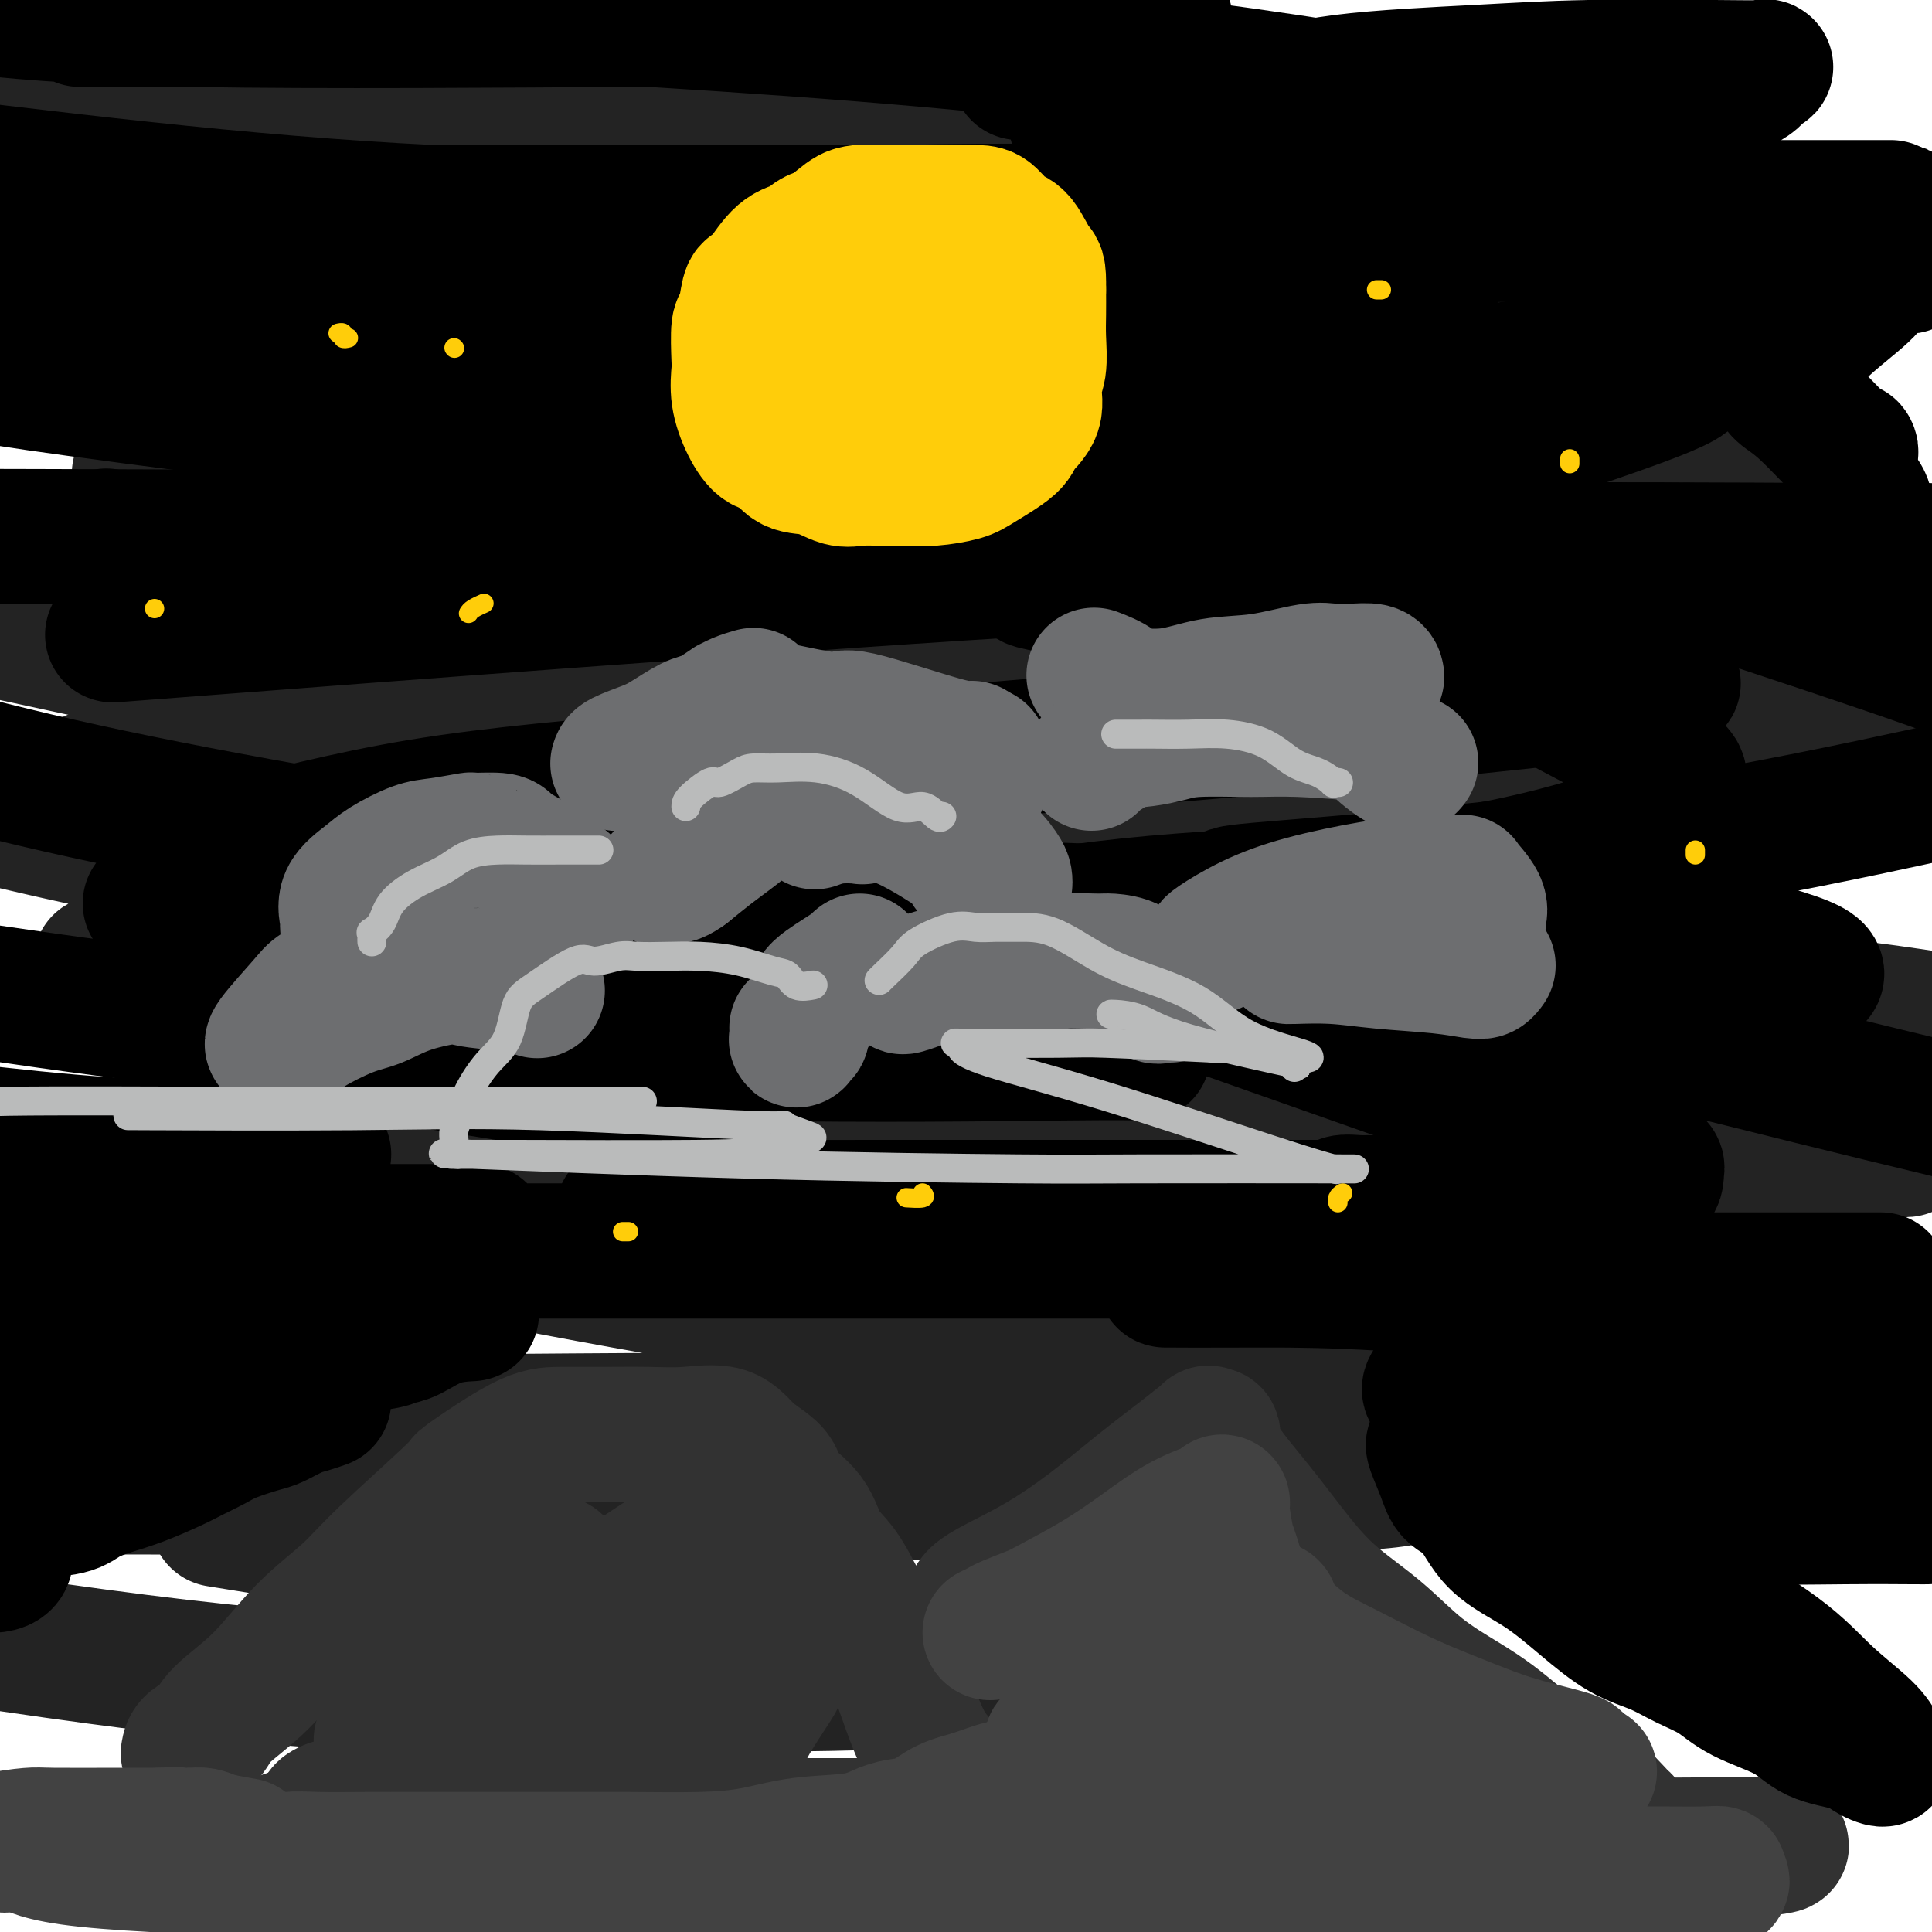 <svg viewBox='0 0 400 400' version='1.1' xmlns='http://www.w3.org/2000/svg' xmlns:xlink='http://www.w3.org/1999/xlink'><g fill='none' stroke='rgb(35,35,35)' stroke-width='28' stroke-linecap='round' stroke-linejoin='round'><path d='M269,231c0.891,-0.014 1.782,-0.028 -1,0c-2.782,0.028 -9.238,0.099 -19,0c-9.762,-0.099 -22.830,-0.369 -41,0c-18.170,0.369 -41.440,1.378 -63,0c-21.560,-1.378 -41.409,-5.142 -56,-7c-14.591,-1.858 -23.925,-1.810 -26,-2c-2.075,-0.190 3.108,-0.618 1,-1c-2.108,-0.382 -11.506,-0.719 7,-1c18.506,-0.281 64.915,-0.506 107,0c42.085,0.506 79.844,1.741 115,5c35.156,3.259 67.709,8.540 84,11c16.291,2.460 16.320,2.100 17,2c0.680,-0.100 2.011,0.061 -3,0c-5.011,-0.061 -16.365,-0.345 -37,0c-20.635,0.345 -50.552,1.320 -85,-1c-34.448,-2.320 -73.427,-7.934 -113,-14c-39.573,-6.066 -79.742,-12.584 -102,-17c-22.258,-4.416 -26.607,-6.729 -30,-7c-3.393,-0.271 -5.831,1.502 2,0c7.831,-1.502 25.930,-6.277 48,-9c22.070,-2.723 48.110,-3.393 77,-4c28.890,-0.607 60.629,-1.149 85,0c24.371,1.149 41.373,3.991 47,5c5.627,1.009 -0.121,0.185 -2,0c-1.879,-0.185 0.112,0.267 -8,1c-8.112,0.733 -26.328,1.745 -50,2c-23.672,0.255 -52.799,-0.247 -85,-3c-32.201,-2.753 -67.477,-7.759 -92,-12c-24.523,-4.241 -38.295,-7.719 -44,-9c-5.705,-1.281 -3.344,-0.366 5,-1c8.344,-0.634 22.672,-2.817 37,-5'/><path d='M44,164c19.240,-1.968 46.339,-3.888 75,-5c28.661,-1.112 58.882,-1.417 84,-1c25.118,0.417 45.132,1.555 52,2c6.868,0.445 0.589,0.197 -1,0c-1.589,-0.197 1.512,-0.341 -6,0c-7.512,0.341 -25.638,1.169 -52,0c-26.362,-1.169 -60.961,-4.334 -97,-10c-36.039,-5.666 -73.520,-13.833 -111,-22'/><path d='M38,98c-7.921,0.114 -15.842,0.228 0,0c15.842,-0.228 55.446,-0.798 87,-1c31.554,-0.202 55.057,-0.037 64,0c8.943,0.037 3.327,-0.054 1,0c-2.327,0.054 -1.366,0.251 -3,0c-1.634,-0.251 -5.863,-0.952 -21,-3c-15.137,-2.048 -41.182,-5.442 -71,-11c-29.818,-5.558 -63.409,-13.279 -97,-21'/><path d='M28,28c-7.600,0.036 -15.200,0.073 0,0c15.200,-0.073 53.200,-0.254 82,0c28.800,0.254 48.401,0.945 62,2c13.599,1.055 21.195,2.476 24,3c2.805,0.524 0.819,0.153 0,0c-0.819,-0.153 -0.471,-0.088 -4,0c-3.529,0.088 -10.936,0.199 -27,0c-16.064,-0.199 -40.787,-0.707 -68,-3c-27.213,-2.293 -56.918,-6.369 -79,-10c-22.082,-3.631 -36.541,-6.815 -51,-10'/><path d='M40,10c-15.217,-2.166 -30.434,-4.332 0,0c30.434,4.332 106.520,15.164 140,20c33.480,4.836 24.354,3.678 50,11c25.646,7.322 86.063,23.125 114,32c27.937,8.875 23.393,10.821 22,12c-1.393,1.179 0.364,1.591 1,4c0.636,2.409 0.151,6.815 -7,12c-7.151,5.185 -20.969,11.149 -44,17c-23.031,5.851 -55.277,11.588 -86,16c-30.723,4.412 -59.924,7.500 -85,10c-25.076,2.500 -46.026,4.412 -56,6c-9.974,1.588 -8.972,2.851 -8,4c0.972,1.149 1.912,2.183 8,4c6.088,1.817 17.323,4.418 35,9c17.677,4.582 41.795,11.145 66,18c24.205,6.855 48.496,14.004 68,21c19.504,6.996 34.222,13.841 40,17c5.778,3.159 2.617,2.633 0,3c-2.617,0.367 -4.691,1.629 -9,3c-4.309,1.371 -10.855,2.853 -13,4c-2.145,1.147 0.111,1.959 -22,3c-22.111,1.041 -68.588,2.311 -104,3c-35.412,0.689 -59.759,0.799 -69,1c-9.241,0.201 -3.376,0.495 -1,1c2.376,0.505 1.264,1.221 6,2c4.736,0.779 15.322,1.623 33,5c17.678,3.377 42.448,9.289 68,16c25.552,6.711 51.885,14.221 73,21c21.115,6.779 37.010,12.827 41,16c3.990,3.173 -3.926,3.470 -7,4c-3.074,0.530 -1.307,1.294 -13,2c-11.693,0.706 -36.847,1.353 -62,2'/><path d='M219,309c-39.733,0.089 -108.067,-0.689 -154,-1c-45.933,-0.311 -69.467,-0.156 -93,0'/><path d='M54,316c-7.709,-1.240 -15.417,-2.479 0,0c15.417,2.479 53.961,8.677 83,15c29.039,6.323 48.573,12.773 56,15c7.427,2.227 2.747,0.232 1,0c-1.747,-0.232 -0.561,1.299 -9,2c-8.439,0.701 -26.503,0.573 -49,1c-22.497,0.427 -49.428,1.408 -91,-3c-41.572,-4.408 -97.786,-14.204 -154,-24'/><path d='M27,295c-11.475,0.113 -22.950,0.226 0,0c22.950,-0.226 80.326,-0.790 129,-1c48.674,-0.210 88.645,-0.066 124,0c35.355,0.066 66.092,0.055 80,0c13.908,-0.055 10.987,-0.152 14,0c3.013,0.152 11.961,0.553 0,0c-11.961,-0.553 -44.829,-2.060 -63,-3c-18.171,-0.940 -21.643,-1.311 -48,-5c-26.357,-3.689 -75.598,-10.695 -118,-18c-42.402,-7.305 -77.965,-14.910 -98,-20c-20.035,-5.090 -24.541,-7.665 -29,-8c-4.459,-0.335 -8.872,1.570 7,-1c15.872,-2.570 52.027,-9.617 87,-13c34.973,-3.383 68.762,-3.103 108,-3c39.238,0.103 83.925,0.029 120,0c36.075,-0.029 63.537,-0.015 91,0'/><path d='M340,208c8.704,1.535 17.408,3.069 0,0c-17.408,-3.069 -60.928,-10.742 -96,-18c-35.072,-7.258 -61.697,-14.103 -75,-18c-13.303,-3.897 -13.283,-4.848 -12,-5c1.283,-0.152 3.828,0.495 12,0c8.172,-0.495 21.971,-2.133 38,-3c16.029,-0.867 34.287,-0.962 62,-1c27.713,-0.038 64.882,-0.019 81,0c16.118,0.019 11.184,0.039 9,0c-2.184,-0.039 -1.617,-0.136 -1,0c0.617,0.136 1.284,0.505 -3,0c-4.284,-0.505 -13.518,-1.882 -35,-5c-21.482,-3.118 -55.212,-7.975 -89,-15c-33.788,-7.025 -67.636,-16.218 -91,-23c-23.364,-6.782 -36.246,-11.152 -41,-13c-4.754,-1.848 -1.382,-1.175 6,-2c7.382,-0.825 18.773,-3.149 37,-4c18.227,-0.851 43.290,-0.229 68,0c24.710,0.229 49.066,0.066 67,0c17.934,-0.066 29.446,-0.036 34,0c4.554,0.036 2.149,0.077 1,0c-1.149,-0.077 -1.043,-0.273 -3,0c-1.957,0.273 -5.978,1.016 -18,0c-12.022,-1.016 -32.045,-3.792 -55,-8c-22.955,-4.208 -48.844,-9.849 -67,-14c-18.156,-4.151 -28.581,-6.811 -33,-8c-4.419,-1.189 -2.833,-0.907 0,-1c2.833,-0.093 6.914,-0.561 17,-1c10.086,-0.439 26.178,-0.850 43,-1c16.822,-0.150 34.375,-0.040 52,0c17.625,0.040 35.321,0.012 44,0c8.679,-0.012 8.339,-0.006 8,0'/><path d='M300,68c25.256,-0.532 6.398,-0.361 -1,0c-7.398,0.361 -3.334,0.913 -9,0c-5.666,-0.913 -21.062,-3.291 -41,-7c-19.938,-3.709 -44.419,-8.749 -63,-13c-18.581,-4.251 -31.264,-7.713 -35,-9c-3.736,-1.287 1.475,-0.401 2,0c0.525,0.401 -3.635,0.316 3,0c6.635,-0.316 24.064,-0.861 41,0c16.936,0.861 33.377,3.130 48,5c14.623,1.870 27.426,3.341 35,4c7.574,0.659 9.918,0.506 11,1c1.082,0.494 0.903,1.635 0,2c-0.903,0.365 -2.529,-0.045 -6,0c-3.471,0.045 -8.786,0.545 -12,1c-3.214,0.455 -4.325,0.864 -5,1c-0.675,0.136 -0.912,-0.002 -1,1c-0.088,1.002 -0.025,3.143 0,4c0.025,0.857 0.013,0.428 0,0'/></g>
<g fill='none' stroke='rgb(50,50,50)' stroke-width='28' stroke-linecap='round' stroke-linejoin='round'><path d='M39,363c0.124,-0.701 0.248,-1.402 1,-2c0.752,-0.598 2.133,-1.092 3,-2c0.867,-0.908 1.222,-2.229 3,-4c1.778,-1.771 4.980,-3.993 8,-7c3.020,-3.007 5.857,-6.799 9,-10c3.143,-3.201 6.590,-5.810 9,-8c2.410,-2.190 3.782,-3.960 8,-8c4.218,-4.040 11.283,-10.350 14,-13c2.717,-2.650 1.088,-1.638 3,-3c1.912,-1.362 7.365,-5.096 11,-7c3.635,-1.904 5.452,-1.977 8,-2c2.548,-0.023 5.828,0.006 9,0c3.172,-0.006 6.237,-0.046 9,0c2.763,0.046 5.223,0.178 8,0c2.777,-0.178 5.871,-0.665 8,0c2.129,0.665 3.293,2.481 5,4c1.707,1.519 3.958,2.742 5,4c1.042,1.258 0.876,2.550 2,4c1.124,1.450 3.539,3.058 5,5c1.461,1.942 1.968,4.220 3,6c1.032,1.780 2.589,3.063 4,5c1.411,1.937 2.677,4.528 4,7c1.323,2.472 2.702,4.824 4,7c1.298,2.176 2.513,4.174 4,8c1.487,3.826 3.244,9.479 5,13c1.756,3.521 3.511,4.909 5,7c1.489,2.091 2.711,4.883 4,7c1.289,2.117 2.644,3.558 4,5'/><path d='M204,379c6.273,10.774 3.454,5.207 3,4c-0.454,-1.207 1.456,1.944 3,4c1.544,2.056 2.723,3.015 4,4c1.277,0.985 2.651,1.996 5,3c2.349,1.004 5.671,2.001 8,3c2.329,0.999 3.664,1.999 5,3'/><path d='M191,342c0.005,-0.305 0.011,-0.611 0,-1c-0.011,-0.389 -0.038,-0.863 0,-1c0.038,-0.137 0.141,0.063 2,-1c1.859,-1.063 5.473,-3.387 7,-5c1.527,-1.613 0.966,-2.514 3,-4c2.034,-1.486 6.662,-3.558 11,-6c4.338,-2.442 8.387,-5.253 12,-8c3.613,-2.747 6.790,-5.430 10,-8c3.210,-2.570 6.453,-5.028 9,-7c2.547,-1.972 4.397,-3.459 5,-4c0.603,-0.541 -0.042,-0.136 0,0c0.042,0.136 0.770,0.003 1,0c0.230,-0.003 -0.039,0.124 0,1c0.039,0.876 0.388,2.499 2,5c1.612,2.501 4.489,5.878 7,9c2.511,3.122 4.656,5.987 7,9c2.344,3.013 4.888,6.174 8,9c3.112,2.826 6.793,5.315 10,8c3.207,2.685 5.941,5.564 9,8c3.059,2.436 6.442,4.428 9,6c2.558,1.572 4.289,2.725 6,4c1.711,1.275 3.401,2.671 5,4c1.599,1.329 3.108,2.590 5,4c1.892,1.410 4.169,2.970 6,4c1.831,1.030 3.217,1.530 5,3c1.783,1.470 3.962,3.909 5,5c1.038,1.091 0.933,0.832 1,1c0.067,0.168 0.305,0.762 0,1c-0.305,0.238 -1.152,0.119 -2,0'/><path d='M334,378c-0.562,1.083 -3.967,0.290 -7,0c-3.033,-0.290 -5.695,-0.078 -10,0c-4.305,0.078 -10.252,0.021 -17,0c-6.748,-0.021 -14.296,-0.006 -22,0c-7.704,0.006 -15.563,0.001 -26,0c-10.437,-0.001 -23.450,-0.000 -33,0c-9.550,0.000 -15.636,0.000 -23,0c-7.364,-0.000 -16.007,0.000 -22,0c-5.993,-0.000 -9.337,-0.000 -14,0c-4.663,0.000 -10.644,0.001 -16,0c-5.356,-0.001 -10.085,-0.003 -15,0c-4.915,0.003 -10.015,0.011 -15,0c-4.985,-0.011 -9.855,-0.042 -14,0c-4.145,0.042 -7.565,0.155 -11,0c-3.435,-0.155 -6.884,-0.580 -10,-1c-3.116,-0.420 -5.899,-0.835 -8,-1c-2.101,-0.165 -3.519,-0.080 -4,0c-0.481,0.080 -0.023,0.157 0,0c0.023,-0.157 -0.389,-0.546 0,-1c0.389,-0.454 1.577,-0.973 2,-1c0.423,-0.027 0.080,0.437 2,0c1.920,-0.437 6.104,-1.775 11,-3c4.896,-1.225 10.503,-2.339 16,-4c5.497,-1.661 10.885,-3.871 17,-6c6.115,-2.129 12.959,-4.179 18,-6c5.041,-1.821 8.280,-3.413 11,-5c2.720,-1.587 4.920,-3.168 6,-4c1.080,-0.832 1.040,-0.916 1,-1'/><path d='M151,345c2.784,-1.727 0.746,-1.044 0,-1c-0.746,0.044 -0.198,-0.551 0,-1c0.198,-0.449 0.048,-0.753 0,-1c-0.048,-0.247 0.008,-0.438 0,-1c-0.008,-0.562 -0.078,-1.494 0,-2c0.078,-0.506 0.305,-0.586 0,-1c-0.305,-0.414 -1.143,-1.163 -2,-2c-0.857,-0.837 -1.732,-1.763 -2,-2c-0.268,-0.237 0.072,0.216 0,0c-0.072,-0.216 -0.555,-1.102 -1,-2c-0.445,-0.898 -0.851,-1.810 -1,-3c-0.149,-1.190 -0.039,-2.658 0,-4c0.039,-1.342 0.007,-2.558 0,-3c-0.007,-0.442 0.010,-0.111 0,-1c-0.010,-0.889 -0.047,-2.998 0,-4c0.047,-1.002 0.179,-0.898 0,-1c-0.179,-0.102 -0.669,-0.411 -1,0c-0.331,0.411 -0.503,1.543 -2,3c-1.497,1.457 -4.318,3.239 -7,5c-2.682,1.761 -5.226,3.501 -8,6c-2.774,2.499 -5.778,5.756 -9,8c-3.222,2.244 -6.664,3.473 -10,5c-3.336,1.527 -6.568,3.351 -8,4c-1.432,0.649 -1.064,0.122 -1,0c0.064,-0.122 -0.175,0.159 1,0c1.175,-0.159 3.764,-0.760 7,-1c3.236,-0.240 7.118,-0.120 11,0'/><path d='M118,346c5.169,-0.126 9.091,0.059 11,0c1.909,-0.059 1.804,-0.364 2,0c0.196,0.364 0.694,1.395 -1,3c-1.694,1.605 -5.578,3.783 -10,6c-4.422,2.217 -9.380,4.472 -15,7c-5.620,2.528 -11.902,5.331 -18,8c-6.098,2.669 -12.011,5.206 -17,7c-4.989,1.794 -9.053,2.845 -12,4c-2.947,1.155 -4.776,2.414 -6,3c-1.224,0.586 -1.842,0.501 -2,1c-0.158,0.499 0.145,1.584 1,2c0.855,0.416 2.264,0.164 5,0c2.736,-0.164 6.801,-0.240 15,0c8.199,0.240 20.532,0.795 34,1c13.468,0.205 28.070,0.060 42,0c13.930,-0.060 27.189,-0.034 39,0c11.811,0.034 22.176,0.076 32,0c9.824,-0.076 19.109,-0.269 28,-1c8.891,-0.731 17.389,-2.000 26,-3c8.611,-1.000 17.334,-1.732 29,-2c11.666,-0.268 26.275,-0.072 35,0c8.725,0.072 11.565,0.019 15,0c3.435,-0.019 7.463,-0.005 9,0c1.537,0.005 0.582,0.001 0,0c-0.582,-0.001 -0.791,-0.001 -1,0'/><path d='M359,382c20.999,-0.584 2.996,0.958 -5,2c-7.996,1.042 -5.984,1.586 -9,2c-3.016,0.414 -11.061,0.699 -18,1c-6.939,0.301 -12.774,0.620 -31,1c-18.226,0.380 -48.845,0.823 -71,0c-22.155,-0.823 -35.847,-2.911 -47,-5c-11.153,-2.089 -19.766,-4.177 -26,-5c-6.234,-0.823 -10.088,-0.379 -12,0c-1.912,0.379 -1.883,0.693 -1,0c0.883,-0.693 2.619,-2.392 4,-4c1.381,-1.608 2.409,-3.124 4,-5c1.591,-1.876 3.747,-4.113 5,-6c1.253,-1.887 1.603,-3.423 3,-6c1.397,-2.577 3.840,-6.194 5,-8c1.160,-1.806 1.038,-1.801 1,-2c-0.038,-0.199 0.007,-0.602 0,-1c-0.007,-0.398 -0.066,-0.790 0,-1c0.066,-0.210 0.257,-0.239 0,0c-0.257,0.239 -0.961,0.745 -2,1c-1.039,0.255 -2.414,0.258 -5,1c-2.586,0.742 -6.382,2.223 -10,4c-3.618,1.777 -7.058,3.849 -11,5c-3.942,1.151 -8.385,1.380 -13,2c-4.615,0.620 -9.402,1.630 -13,2c-3.598,0.370 -6.007,0.100 -9,0c-2.993,-0.100 -6.569,-0.028 -9,0c-2.431,0.028 -3.715,0.014 -5,0'/><path d='M84,360c-8.218,0.594 -4.262,0.080 -3,0c1.262,-0.080 -0.169,0.274 -1,0c-0.831,-0.274 -1.060,-1.174 0,-2c1.060,-0.826 3.411,-1.576 5,-3c1.589,-1.424 2.415,-3.521 4,-6c1.585,-2.479 3.927,-5.340 6,-8c2.073,-2.660 3.876,-5.119 6,-7c2.124,-1.881 4.569,-3.185 7,-5c2.431,-1.815 4.848,-4.141 6,-5c1.152,-0.859 1.041,-0.252 1,0c-0.041,0.252 -0.011,0.147 0,1c0.011,0.853 0.002,2.662 0,5c-0.002,2.338 0.003,5.205 0,7c-0.003,1.795 -0.015,2.520 0,4c0.015,1.480 0.055,3.716 0,5c-0.055,1.284 -0.207,1.615 0,2c0.207,0.385 0.773,0.824 1,1c0.227,0.176 0.113,0.088 0,0'/></g>
<g fill='none' stroke='rgb(66,66,66)' stroke-width='28' stroke-linecap='round' stroke-linejoin='round'><path d='M205,338c0.753,-0.362 1.507,-0.724 2,-1c0.493,-0.276 0.726,-0.466 2,-1c1.274,-0.534 3.591,-1.413 5,-2c1.409,-0.587 1.912,-0.882 4,-2c2.088,-1.118 5.761,-3.060 9,-5c3.239,-1.940 6.044,-3.877 9,-6c2.956,-2.123 6.063,-4.432 9,-6c2.937,-1.568 5.703,-2.395 7,-3c1.297,-0.605 1.126,-0.987 1,-1c-0.126,-0.013 -0.206,0.342 0,2c0.206,1.658 0.698,4.617 1,6c0.302,1.383 0.413,1.190 1,3c0.587,1.810 1.649,5.624 3,8c1.351,2.376 2.990,3.314 5,5c2.010,1.686 4.390,4.121 7,6c2.610,1.879 5.450,3.204 9,5c3.550,1.796 7.809,4.065 12,6c4.191,1.935 8.315,3.538 12,5c3.685,1.462 6.932,2.784 11,4c4.068,1.216 8.956,2.326 11,3c2.044,0.674 1.243,0.912 1,1c-0.243,0.088 0.074,0.025 0,0c-0.074,-0.025 -0.537,-0.013 -1,0'/><path d='M325,365c8.370,3.652 1.795,0.782 -2,0c-3.795,-0.782 -4.809,0.522 -5,1c-0.191,0.478 0.442,0.128 -3,0c-3.442,-0.128 -10.959,-0.034 -16,0c-5.041,0.034 -7.606,0.009 -10,0c-2.394,-0.009 -4.617,-0.003 -7,0c-2.383,0.003 -4.927,0.001 -6,0c-1.073,-0.001 -0.676,-0.003 -1,0c-0.324,0.003 -1.368,0.009 -2,0c-0.632,-0.009 -0.851,-0.032 -1,0c-0.149,0.032 -0.229,0.121 -1,-1c-0.771,-1.121 -2.235,-3.452 -3,-5c-0.765,-1.548 -0.832,-2.314 -1,-3c-0.168,-0.686 -0.436,-1.294 -1,-5c-0.564,-3.706 -1.423,-10.511 -2,-14c-0.577,-3.489 -0.871,-3.662 -1,-4c-0.129,-0.338 -0.093,-0.842 0,-1c0.093,-0.158 0.242,0.031 0,0c-0.242,-0.031 -0.876,-0.283 -2,0c-1.124,0.283 -2.737,1.101 -4,2c-1.263,0.899 -2.177,1.881 -4,3c-1.823,1.119 -4.554,2.376 -8,4c-3.446,1.624 -7.606,3.615 -10,5c-2.394,1.385 -3.023,2.165 -4,3c-0.977,0.835 -2.301,1.725 -3,2c-0.699,0.275 -0.771,-0.064 -1,0c-0.229,0.064 -0.614,0.532 -1,1'/><path d='M226,353c-5.480,2.926 -0.681,0.741 1,0c1.681,-0.741 0.245,-0.037 1,0c0.755,0.037 3.700,-0.593 6,-1c2.300,-0.407 3.954,-0.592 6,-1c2.046,-0.408 4.483,-1.037 5,-1c0.517,0.037 -0.885,0.742 -2,1c-1.115,0.258 -1.945,0.068 -3,0c-1.055,-0.068 -2.337,-0.014 -4,0c-1.663,0.014 -3.706,-0.013 -5,0c-1.294,0.013 -1.839,0.067 -2,0c-0.161,-0.067 0.062,-0.256 0,-1c-0.062,-0.744 -0.409,-2.042 0,-3c0.409,-0.958 1.576,-1.577 2,-2c0.424,-0.423 0.107,-0.651 0,-1c-0.107,-0.349 -0.003,-0.818 0,-1c0.003,-0.182 -0.093,-0.077 0,1c0.093,1.077 0.376,3.126 0,5c-0.376,1.874 -1.410,3.575 -3,6c-1.590,2.425 -3.736,5.576 -5,7c-1.264,1.424 -1.647,1.121 -3,2c-1.353,0.879 -3.677,2.939 -6,5'/><path d='M214,369c-2.953,2.291 -3.335,1.020 -5,1c-1.665,-0.020 -4.611,1.212 -7,2c-2.389,0.788 -4.219,1.132 -6,2c-1.781,0.868 -3.512,2.259 -5,3c-1.488,0.741 -2.733,0.832 -4,1c-1.267,0.168 -2.557,0.413 -4,1c-1.443,0.587 -3.038,1.516 -6,2c-2.962,0.484 -7.291,0.522 -11,1c-3.709,0.478 -6.798,1.396 -10,2c-3.202,0.604 -6.515,0.894 -11,1c-4.485,0.106 -10.140,0.029 -15,0c-4.860,-0.029 -8.923,-0.009 -16,0c-7.077,0.009 -17.166,0.006 -24,0c-6.834,-0.006 -10.411,-0.017 -14,0c-3.589,0.017 -7.188,0.061 -10,0c-2.812,-0.061 -4.835,-0.227 -6,0c-1.165,0.227 -1.471,0.845 -2,1c-0.529,0.155 -1.280,-0.155 -2,0c-0.720,0.155 -1.410,0.774 -2,1c-0.590,0.226 -1.082,0.061 -2,0c-0.918,-0.061 -2.262,-0.016 -3,0c-0.738,0.016 -0.869,0.004 -1,0c-0.131,-0.004 -0.261,-0.001 1,0c1.261,0.001 3.912,0.000 5,0c1.088,-0.000 0.611,-0.000 2,0c1.389,0.000 4.643,0.000 14,0c9.357,-0.000 24.816,-0.000 38,0c13.184,0.000 24.092,0.000 35,0'/><path d='M143,387c20.133,-0.061 23.467,-0.212 30,0c6.533,0.212 16.267,0.789 27,1c10.733,0.211 22.466,0.057 31,0c8.534,-0.057 13.870,-0.015 19,0c5.130,0.015 10.055,0.004 16,0c5.945,-0.004 12.908,-0.001 20,0c7.092,0.001 14.311,-0.001 21,0c6.689,0.001 12.849,0.004 19,0c6.151,-0.004 12.294,-0.014 17,0c4.706,0.014 7.974,0.053 10,0c2.026,-0.053 2.811,-0.197 3,0c0.189,0.197 -0.216,0.736 0,1c0.216,0.264 1.055,0.253 0,1c-1.055,0.747 -4.005,2.253 -6,3c-1.995,0.747 -3.036,0.736 -6,1c-2.964,0.264 -7.850,0.803 -14,1c-6.150,0.197 -13.565,0.053 -22,0c-8.435,-0.053 -17.890,-0.014 -25,0c-7.110,0.014 -11.876,0.004 -16,0c-4.124,-0.004 -7.607,-0.001 -9,0c-1.393,0.001 -0.697,0.001 0,0'/><path d='M233,352c-0.089,0.196 -0.177,0.392 -1,1c-0.823,0.608 -2.380,1.628 -5,3c-2.620,1.372 -6.301,3.098 -8,4c-1.699,0.902 -1.414,0.981 -1,1c0.414,0.019 0.956,-0.023 2,0c1.044,0.023 2.588,0.110 6,0c3.412,-0.110 8.690,-0.416 16,1c7.310,1.416 16.650,4.555 25,7c8.350,2.445 15.710,4.197 27,9c11.290,4.803 26.512,12.658 36,17c9.488,4.342 13.244,5.171 17,6'/><path d='M317,399c3.547,0.340 7.094,0.679 0,0c-7.094,-0.679 -24.827,-2.378 -43,-3c-18.173,-0.622 -36.784,-0.168 -47,0c-10.216,0.168 -12.035,0.052 -15,0c-2.965,-0.052 -7.074,-0.038 -10,0c-2.926,0.038 -4.669,0.102 -7,0c-2.331,-0.102 -5.250,-0.368 -8,0c-2.750,0.368 -5.331,1.369 -9,2c-3.669,0.631 -8.427,0.890 -13,1c-4.573,0.110 -8.961,0.069 -14,0c-5.039,-0.069 -10.731,-0.168 -16,0c-5.269,0.168 -10.117,0.601 -15,0c-4.883,-0.601 -9.800,-2.236 -15,-3c-5.200,-0.764 -10.682,-0.657 -14,-1c-3.318,-0.343 -4.471,-1.135 -6,-2c-1.529,-0.865 -3.435,-1.804 -5,-2c-1.565,-0.196 -2.790,0.350 -4,0c-1.210,-0.350 -2.403,-1.596 -4,-2c-1.597,-0.404 -3.596,0.035 -5,0c-1.404,-0.035 -2.212,-0.545 -3,-1c-0.788,-0.455 -1.555,-0.854 -2,-1c-0.445,-0.146 -0.567,-0.039 -1,0c-0.433,0.039 -1.178,0.010 -1,0c0.178,-0.010 1.279,-0.003 2,0c0.721,0.003 1.063,0.001 2,0c0.937,-0.001 2.468,-0.000 4,0'/><path d='M68,387c1.684,-0.001 2.394,-0.005 2,0c-0.394,0.005 -1.893,0.018 -3,0c-1.107,-0.018 -1.822,-0.067 -2,0c-0.178,0.067 0.181,0.250 -9,0c-9.181,-0.250 -27.904,-0.932 -38,-2c-10.096,-1.068 -11.567,-2.521 -13,-3c-1.433,-0.479 -2.829,0.015 -4,0c-1.171,-0.015 -2.118,-0.540 -1,-1c1.118,-0.460 4.302,-0.855 6,-1c1.698,-0.145 1.909,-0.039 5,0c3.091,0.039 9.063,0.010 13,0c3.937,-0.010 5.839,-0.003 7,0c1.161,0.003 1.580,0.001 2,0'/><path d='M33,380c5.512,-0.310 3.292,-0.083 3,0c-0.292,0.083 1.345,0.024 2,0c0.655,-0.024 0.327,-0.012 0,0'/><path d='M40,380c-0.175,0.022 -0.351,0.045 0,0c0.351,-0.045 1.228,-0.156 2,0c0.772,0.156 1.439,0.581 3,1c1.561,0.419 4.018,0.834 5,1c0.982,0.166 0.491,0.083 0,0'/></g>
<g fill='none' stroke='rgb(35,35,35)' stroke-width='28' stroke-linecap='round' stroke-linejoin='round'><path d='M347,252c-0.006,0.182 -0.011,0.364 0,1c0.011,0.636 0.039,1.726 -1,2c-1.039,0.274 -3.144,-0.267 -3,0c0.144,0.267 2.536,1.340 -15,2c-17.536,0.660 -55.000,0.905 -83,1c-28.000,0.095 -46.536,0.041 -62,0c-15.464,-0.041 -27.857,-0.069 -34,0c-6.143,0.069 -6.037,0.235 -6,0c0.037,-0.235 0.004,-0.872 0,-1c-0.004,-0.128 0.019,0.254 2,0c1.981,-0.254 5.920,-1.144 16,-2c10.080,-0.856 26.302,-1.679 45,-2c18.698,-0.321 39.871,-0.139 61,0c21.129,0.139 42.213,0.237 57,0c14.787,-0.237 23.276,-0.809 27,-1c3.724,-0.191 2.683,-0.002 2,0c-0.683,0.002 -1.008,-0.181 -2,0c-0.992,0.181 -2.650,0.728 -15,0c-12.350,-0.728 -35.391,-2.731 -63,-5c-27.609,-2.269 -59.787,-4.805 -92,-9c-32.213,-4.195 -64.461,-10.050 -84,-14c-19.539,-3.950 -26.369,-5.995 -29,-7c-2.631,-1.005 -1.062,-0.969 0,-1c1.062,-0.031 1.616,-0.130 14,-2c12.384,-1.870 36.598,-5.512 65,-7c28.402,-1.488 60.993,-0.824 97,-1c36.007,-0.176 75.431,-1.193 105,0c29.569,1.193 49.285,4.597 69,8'/><path d='M363,214c8.418,0.019 16.836,0.037 0,0c-16.836,-0.037 -58.928,-0.130 -97,-3c-38.072,-2.870 -72.126,-8.518 -121,-18c-48.874,-9.482 -112.569,-22.797 -136,-28c-23.431,-5.203 -6.599,-2.294 1,-2c7.599,0.294 5.964,-2.026 19,-5c13.036,-2.974 40.742,-6.601 74,-9c33.258,-2.399 72.070,-3.569 113,-4c40.930,-0.431 83.980,-0.123 118,0c34.020,0.123 59.010,0.062 84,0'/><path d='M398,145c5.072,-0.342 10.145,-0.683 0,0c-10.145,0.683 -35.507,2.392 -86,-1c-50.493,-3.392 -126.116,-11.883 -176,-18c-49.884,-6.117 -74.030,-9.859 -87,-12c-12.970,-2.141 -14.766,-2.679 -15,-3c-0.234,-0.321 1.093,-0.424 9,-1c7.907,-0.576 22.392,-1.623 43,-2c20.608,-0.377 47.337,-0.083 75,0c27.663,0.083 56.261,-0.044 89,1c32.739,1.044 69.621,3.259 85,4c15.379,0.741 9.256,0.007 7,0c-2.256,-0.007 -0.645,0.712 0,1c0.645,0.288 0.322,0.144 0,0'/></g>
<g fill='none' stroke='rgb(0,0,0)' stroke-width='28' stroke-linecap='round' stroke-linejoin='round'><path d='M151,229c-13.589,-1.917 -27.179,-3.834 -41,-6c-13.821,-2.166 -27.875,-4.580 -38,-6c-10.125,-1.420 -16.321,-1.844 -20,-2c-3.679,-0.156 -4.842,-0.044 -5,0c-0.158,0.044 0.688,0.018 1,0c0.312,-0.018 0.090,-0.029 5,0c4.910,0.029 14.952,0.099 41,0c26.048,-0.099 68.100,-0.367 94,0c25.900,0.367 35.647,1.369 41,2c5.353,0.631 6.313,0.892 7,1c0.687,0.108 1.101,0.062 0,0c-1.101,-0.062 -3.718,-0.140 -17,0c-13.282,0.140 -37.230,0.499 -66,0c-28.770,-0.499 -62.363,-1.857 -95,-5c-32.637,-3.143 -64.319,-8.072 -96,-13'/><path d='M49,187c-15.499,0.038 -30.997,0.075 0,0c30.997,-0.075 108.490,-0.263 156,1c47.510,1.263 65.039,3.975 71,5c5.961,1.025 0.356,0.362 -1,0c-1.356,-0.362 1.537,-0.423 -6,0c-7.537,0.423 -25.505,1.330 -50,0c-24.495,-1.330 -55.518,-4.897 -91,-10c-35.482,-5.103 -75.423,-11.744 -105,-18c-29.577,-6.256 -48.788,-12.128 -68,-18'/><path d='M42,130c-16.184,1.237 -32.368,2.475 0,0c32.368,-2.475 113.290,-8.661 167,-12c53.710,-3.339 80.210,-3.829 100,-4c19.790,-0.171 32.869,-0.023 38,0c5.131,0.023 2.313,-0.077 1,0c-1.313,0.077 -1.123,0.333 -13,0c-11.877,-0.333 -35.823,-1.254 -60,-3c-24.177,-1.746 -48.586,-4.316 -96,-10c-47.414,-5.684 -117.833,-14.481 -152,-19c-34.167,-4.519 -32.084,-4.759 -30,-5'/><path d='M0,76c-0.876,0.249 -1.752,0.497 0,0c1.752,-0.497 6.132,-1.741 35,-3c28.868,-1.259 82.225,-2.533 121,-3c38.775,-0.467 62.968,-0.126 84,0c21.032,0.126 38.903,0.038 45,0c6.097,-0.038 0.421,-0.026 -1,0c-1.421,0.026 1.415,0.065 -4,0c-5.415,-0.065 -19.080,-0.234 -41,0c-21.920,0.234 -52.094,0.871 -86,0c-33.906,-0.871 -71.545,-3.249 -101,-6c-29.455,-2.751 -50.728,-5.876 -72,-9'/><path d='M96,44c-7.752,0.000 -15.504,0.001 0,0c15.504,-0.001 54.263,-0.003 82,0c27.737,0.003 44.453,0.010 51,0c6.547,-0.010 2.926,-0.036 2,0c-0.926,0.036 0.845,0.133 -4,0c-4.845,-0.133 -16.304,-0.497 -40,0c-23.696,0.497 -59.627,1.856 -98,0c-38.373,-1.856 -79.186,-6.928 -120,-12'/><path d='M28,4c-9.908,0.000 -19.815,0.000 0,0c19.815,-0.000 69.353,-0.000 106,0c36.647,0.000 60.403,0.000 77,0c16.597,-0.000 26.035,-0.001 28,0c1.965,0.001 -3.545,0.002 -2,0c1.545,-0.002 10.143,-0.009 -3,0c-13.143,0.009 -48.028,0.033 -66,0c-17.972,-0.033 -19.031,-0.124 -40,0c-20.969,0.124 -61.848,0.464 -88,0c-26.152,-0.464 -37.576,-1.732 -49,-3'/><path d='M81,1c-8.672,-0.443 -17.344,-0.886 0,0c17.344,0.886 60.703,3.100 97,6c36.297,2.900 65.531,6.486 89,10c23.469,3.514 41.174,6.956 50,9c8.826,2.044 8.772,2.690 9,3c0.228,0.310 0.738,0.283 -1,1c-1.738,0.717 -5.725,2.176 -18,5c-12.275,2.824 -32.837,7.012 -58,9c-25.163,1.988 -54.927,1.776 -80,3c-25.073,1.224 -45.454,3.885 -53,5c-7.546,1.115 -2.256,0.684 -1,1c1.256,0.316 -1.523,1.380 7,4c8.523,2.620 28.346,6.795 51,12c22.654,5.205 48.138,11.440 90,24c41.862,12.560 100.104,31.446 128,41c27.896,9.554 25.448,9.777 23,10'/><path d='M397,165c4.832,-1.047 9.665,-2.094 0,0c-9.665,2.094 -33.826,7.330 -58,11c-24.174,3.670 -48.359,5.774 -63,7c-14.641,1.226 -19.736,1.573 -21,2c-1.264,0.427 1.303,0.932 2,1c0.697,0.068 -0.476,-0.301 4,0c4.476,0.301 14.601,1.273 28,2c13.399,0.727 30.073,1.210 45,3c14.927,1.790 28.108,4.886 35,7c6.892,2.114 7.493,3.245 7,4c-0.493,0.755 -2.082,1.134 -6,2c-3.918,0.866 -10.164,2.218 -19,3c-8.836,0.782 -20.261,0.992 -29,1c-8.739,0.008 -14.792,-0.188 -17,0c-2.208,0.188 -0.569,0.760 0,1c0.569,0.240 0.070,0.147 2,0c1.930,-0.147 6.289,-0.347 18,2c11.711,2.347 30.775,7.242 50,12c19.225,4.758 38.613,9.379 58,14'/><path d='M382,265c6.418,-0.000 12.835,-0.000 0,0c-12.835,0.000 -44.923,0.000 -70,0c-25.077,-0.000 -43.143,-0.001 -54,0c-10.857,0.001 -14.506,0.003 -16,0c-1.494,-0.003 -0.833,-0.011 1,0c1.833,0.011 4.840,0.041 15,0c10.160,-0.041 27.474,-0.155 54,3c26.526,3.155 62.263,9.577 98,16'/><path d='M391,294c4.945,0.332 9.890,0.663 0,0c-9.890,-0.663 -34.615,-2.321 -52,-4c-17.385,-1.679 -27.431,-3.378 -31,-4c-3.569,-0.622 -0.661,-0.167 0,0c0.661,0.167 -0.926,0.045 2,0c2.926,-0.045 10.365,-0.012 22,0c11.635,0.012 27.467,0.003 42,0c14.533,-0.003 27.766,-0.002 41,0'/><path d='M260,259c-1.683,0.000 -3.367,0.000 -9,0c-5.633,-0.000 -15.216,-0.000 -24,0c-8.784,0.000 -16.770,0.000 -27,0c-10.230,-0.000 -22.705,-0.000 -35,0c-12.295,0.000 -24.410,0.000 -36,0c-11.590,-0.000 -22.656,-0.001 -32,0c-9.344,0.001 -16.965,0.003 -21,0c-4.035,-0.003 -4.484,-0.011 -5,0c-0.516,0.011 -1.100,0.041 -1,0c0.100,-0.041 0.884,-0.155 1,0c0.116,0.155 -0.437,0.577 2,0c2.437,-0.577 7.864,-2.155 13,-3c5.136,-0.845 9.983,-0.959 12,-1c2.017,-0.041 1.206,-0.011 1,0c-0.206,0.011 0.193,0.003 -1,0c-1.193,-0.003 -3.980,-0.001 -10,0c-6.020,0.001 -15.275,0.000 -28,0c-12.725,-0.000 -28.922,-0.000 -42,0c-13.078,0.000 -23.039,0.000 -33,0'/><path d='M3,248c-2.233,0.165 -4.465,0.330 0,0c4.465,-0.330 15.629,-1.157 24,-2c8.371,-0.843 13.950,-1.704 16,-2c2.050,-0.296 0.570,-0.028 -1,0c-1.570,0.028 -3.230,-0.185 -10,-1c-6.770,-0.815 -18.648,-2.233 -33,-5c-14.352,-2.767 -31.176,-6.884 -48,-11'/><path d='M37,176c2.540,0.342 5.080,0.683 13,-1c7.920,-1.683 21.219,-5.391 37,-8c15.781,-2.609 34.042,-4.117 55,-6c20.958,-1.883 44.612,-4.139 66,-6c21.388,-1.861 40.511,-3.326 59,-5c18.489,-1.674 36.343,-3.556 50,-5c13.657,-1.444 23.116,-2.451 27,-3c3.884,-0.549 2.194,-0.642 1,-1c-1.194,-0.358 -1.892,-0.983 -3,-1c-1.108,-0.017 -2.626,0.572 -8,0c-5.374,-0.572 -14.603,-2.305 -28,-4c-13.397,-1.695 -30.960,-3.353 -47,-6c-16.040,-2.647 -30.556,-6.284 -38,-8c-7.444,-1.716 -7.814,-1.511 -7,-2c0.814,-0.489 2.813,-1.672 3,-2c0.187,-0.328 -1.437,0.199 2,0c3.437,-0.199 11.936,-1.126 25,-2c13.064,-0.874 30.693,-1.696 57,-2c26.307,-0.304 61.293,-0.089 77,0c15.707,0.089 12.134,0.052 13,0c0.866,-0.052 6.171,-0.120 8,0c1.829,0.120 0.183,0.428 -2,1c-2.183,0.572 -4.902,1.409 -13,2c-8.098,0.591 -21.575,0.936 -38,1c-16.425,0.064 -35.799,-0.153 -50,-1c-14.201,-0.847 -23.228,-2.324 -28,-3c-4.772,-0.676 -5.289,-0.552 -5,-1c0.289,-0.448 1.386,-1.467 4,-3c2.614,-1.533 6.747,-3.581 13,-6c6.253,-2.419 14.627,-5.210 23,-8'/><path d='M303,96c10.351,-4.231 16.228,-6.309 24,-9c7.772,-2.691 17.439,-5.994 21,-8c3.561,-2.006 1.018,-2.716 0,-3c-1.018,-0.284 -0.509,-0.142 0,0'/><path d='M269,44c0.356,-0.030 0.713,-0.061 1,0c0.287,0.061 0.505,0.212 1,0c0.495,-0.212 1.266,-0.789 14,-1c12.734,-0.211 37.432,-0.057 49,0c11.568,0.057 10.007,0.015 16,0c5.993,-0.015 19.539,-0.004 28,0c8.461,0.004 11.837,0.001 13,0c1.163,-0.001 0.112,-0.000 0,0c-0.112,0.000 0.715,0.000 0,0c-0.715,-0.000 -2.973,-0.000 -13,1c-10.027,1.000 -27.822,3.000 -51,4c-23.178,1.000 -51.738,1.000 -80,1c-28.262,-0.000 -56.224,-0.001 -80,0c-23.776,0.001 -43.364,0.003 -50,0c-6.636,-0.003 -0.319,-0.011 2,0c2.319,0.011 0.642,0.042 4,0c3.358,-0.042 11.752,-0.155 29,0c17.248,0.155 43.348,0.578 58,1c14.652,0.422 17.854,0.841 31,2c13.146,1.159 36.237,3.056 47,4c10.763,0.944 9.199,0.933 9,1c-0.199,0.067 0.967,0.210 -1,1c-1.967,0.790 -7.068,2.227 -21,4c-13.932,1.773 -36.696,3.881 -62,6c-25.304,2.119 -53.148,4.250 -78,7c-24.852,2.750 -46.713,6.118 -59,9c-12.287,2.882 -15.000,5.276 -19,6c-4.000,0.724 -9.286,-0.222 1,3c10.286,3.222 36.143,10.611 62,18'/><path d='M120,111c15.689,3.067 23.911,1.733 -4,1c-27.911,-0.733 -91.956,-0.867 -156,-1'/><path d='M22,111c0.000,0.000 0.000,0.000 0,0c0.000,0.000 0.000,0.000 0,0'/><path d='M294,52c-6.184,-1.238 -12.369,-2.475 -19,-4c-6.631,-1.525 -13.709,-3.337 -18,-4c-4.291,-0.663 -5.793,-0.178 -5,0c0.793,0.178 3.883,0.047 1,0c-2.883,-0.047 -11.737,-0.011 11,0c22.737,0.011 77.067,-0.004 104,0c26.933,0.004 26.469,0.029 26,0c-0.469,-0.029 -0.941,-0.110 -2,0c-1.059,0.110 -2.703,0.412 -14,0c-11.297,-0.412 -32.247,-1.536 -53,-4c-20.753,-2.464 -41.308,-6.267 -59,-9c-17.692,-2.733 -32.521,-4.397 -39,-5c-6.479,-0.603 -4.610,-0.147 1,0c5.610,0.147 14.959,-0.016 27,1c12.041,1.016 26.773,3.209 52,9c25.227,5.791 60.948,15.179 74,19c13.052,3.821 3.435,2.075 0,2c-3.435,-0.075 -0.687,1.521 -1,3c-0.313,1.479 -3.686,2.840 -11,5c-7.314,2.160 -18.567,5.120 -35,8c-16.433,2.880 -38.044,5.681 -55,9c-16.956,3.319 -29.256,7.158 -36,9c-6.744,1.842 -7.931,1.688 -9,3c-1.069,1.312 -2.020,4.089 1,7c3.020,2.911 10.010,5.955 17,9'/><path d='M252,110c8.310,4.217 20.584,10.259 38,19c17.416,8.741 39.975,20.180 50,26c10.025,5.820 7.518,6.022 7,7c-0.518,0.978 0.953,2.732 -1,5c-1.953,2.268 -7.330,5.049 -17,8c-9.670,2.951 -23.635,6.072 -40,8c-16.365,1.928 -35.132,2.664 -50,4c-14.868,1.336 -25.837,3.271 -30,4c-4.163,0.729 -1.521,0.251 -1,0c0.521,-0.251 -1.080,-0.277 1,1c2.080,1.277 7.840,3.856 16,7c8.160,3.144 18.718,6.854 39,14c20.282,7.146 50.286,17.729 65,23c14.714,5.271 14.138,5.232 14,6c-0.138,0.768 0.162,2.345 -1,3c-1.162,0.655 -3.786,0.388 -10,1c-6.214,0.612 -16.018,2.104 -25,4c-8.982,1.896 -17.141,4.197 -22,5c-4.859,0.803 -6.419,0.108 -7,0c-0.581,-0.108 -0.184,0.370 0,1c0.184,0.630 0.155,1.412 1,2c0.845,0.588 2.564,0.981 5,2c2.436,1.019 5.590,2.665 10,5c4.410,2.335 10.075,5.358 13,7c2.925,1.642 3.109,1.904 3,3c-0.109,1.096 -0.513,3.026 -2,4c-1.487,0.974 -4.058,0.993 -6,2c-1.942,1.007 -3.253,3.002 -4,4c-0.747,0.998 -0.928,0.999 -1,1c-0.072,0.001 -0.036,0.000 0,0'/><path d='M297,286c-2.028,2.174 -0.597,2.108 0,2c0.597,-0.108 0.361,-0.259 2,1c1.639,1.259 5.154,3.929 7,5c1.846,1.071 2.023,0.545 4,1c1.977,0.455 5.755,1.891 10,3c4.245,1.109 8.955,1.891 13,3c4.045,1.109 7.423,2.546 9,3c1.577,0.454 1.353,-0.075 1,0c-0.353,0.075 -0.836,0.752 -1,1c-0.164,0.248 -0.008,0.066 -2,0c-1.992,-0.066 -6.130,-0.015 -10,0c-3.870,0.015 -7.470,-0.006 -10,0c-2.530,0.006 -3.988,0.037 -4,0c-0.012,-0.037 1.422,-0.144 3,0c1.578,0.144 3.301,0.539 6,1c2.699,0.461 6.374,0.989 9,2c2.626,1.011 4.204,2.506 5,3c0.796,0.494 0.812,-0.011 1,0c0.188,0.011 0.550,0.539 0,1c-0.550,0.461 -2.012,0.855 -5,1c-2.988,0.145 -7.503,0.043 -10,0c-2.497,-0.043 -2.975,-0.026 -3,0c-0.025,0.026 0.403,0.059 2,0c1.597,-0.059 4.365,-0.212 10,0c5.635,0.212 14.139,0.789 23,1c8.861,0.211 18.078,0.057 25,0c6.922,-0.057 11.549,-0.016 14,0c2.451,0.016 2.725,0.008 3,0'/><path d='M67,239c-5.289,-0.378 -10.578,-0.756 -18,-1c-7.422,-0.244 -16.978,-0.356 -27,-1c-10.022,-0.644 -20.511,-1.822 -31,-3'/><path d='M16,246c-4.104,-0.907 -8.209,-1.815 0,0c8.209,1.815 28.731,6.352 39,9c10.269,2.648 10.284,3.407 12,4c1.716,0.593 5.131,1.020 6,2c0.869,0.980 -0.809,2.512 -2,3c-1.191,0.488 -1.897,-0.067 -5,0c-3.103,0.067 -8.604,0.757 -15,1c-6.396,0.243 -13.689,0.038 -21,0c-7.311,-0.038 -14.641,0.091 -19,0c-4.359,-0.091 -5.746,-0.403 -5,0c0.746,0.403 3.625,1.522 6,2c2.375,0.478 4.246,0.314 12,2c7.754,1.686 21.392,5.222 29,7c7.608,1.778 9.187,1.797 10,2c0.813,0.203 0.860,0.590 1,1c0.140,0.410 0.374,0.842 0,1c-0.374,0.158 -1.355,0.042 -4,0c-2.645,-0.042 -6.955,-0.011 -12,0c-5.045,0.011 -10.826,0.002 -16,0c-5.174,-0.002 -9.741,0.002 -11,0c-1.259,-0.002 0.788,-0.011 1,0c0.212,0.011 -1.413,0.042 1,0c2.413,-0.042 8.863,-0.155 12,0c3.137,0.155 2.960,0.580 6,1c3.040,0.420 9.297,0.834 11,1c1.703,0.166 -1.149,0.083 -4,0'/><path d='M48,282c-2.583,0.095 -7.042,0.333 -13,0c-5.958,-0.333 -13.417,-1.238 -21,-2c-7.583,-0.762 -15.292,-1.381 -23,-2'/><path d='M0,286c-2.004,-0.458 -4.009,-0.916 0,0c4.009,0.916 14.030,3.205 18,4c3.970,0.795 1.887,0.097 1,0c-0.887,-0.097 -0.578,0.407 0,1c0.578,0.593 1.425,1.275 -1,2c-2.425,0.725 -8.121,1.493 -13,2c-4.879,0.507 -8.939,0.754 -13,1'/><path d='M-1,304c0.000,0.000 0.000,0.000 0,0c0.000,0.000 0.000,0.000 0,0c0.000,0.000 0.000,0.000 0,0'/><path d='M17,286c0.038,0.172 0.076,0.343 1,0c0.924,-0.343 2.735,-1.201 4,-2c1.265,-0.799 1.983,-1.537 4,-2c2.017,-0.463 5.331,-0.649 9,-1c3.669,-0.351 7.693,-0.868 12,-1c4.307,-0.132 8.898,0.121 12,0c3.102,-0.121 4.715,-0.617 8,-1c3.285,-0.383 8.244,-0.653 11,-1c2.756,-0.347 3.310,-0.773 4,-1c0.690,-0.227 1.515,-0.257 3,-1c1.485,-0.743 3.631,-2.200 6,-3c2.369,-0.800 4.963,-0.943 6,-1c1.037,-0.057 0.519,-0.029 0,0'/><path d='M129,251c2.297,0.113 4.595,0.227 6,0c1.405,-0.227 1.918,-0.793 5,-1c3.082,-0.207 8.733,-0.055 15,0c6.267,0.055 13.149,0.015 25,0c11.851,-0.015 28.671,-0.003 41,0c12.329,0.003 20.166,-0.003 29,0c8.834,0.003 18.663,0.015 23,0c4.337,-0.015 3.181,-0.057 3,0c-0.181,0.057 0.613,0.211 1,0c0.387,-0.211 0.366,-0.789 1,-1c0.634,-0.211 1.923,-0.057 3,0c1.077,0.057 1.944,0.015 4,0c2.056,-0.015 5.302,-0.004 7,0c1.698,0.004 1.849,0.001 2,0c0.151,-0.001 0.303,-0.000 1,0c0.697,0.000 1.938,0.000 3,0c1.062,-0.000 1.944,-0.000 3,0c1.056,0.000 2.284,0.000 3,0c0.716,-0.000 0.919,-0.000 1,0c0.081,0.000 0.041,0.000 0,0'/><path d='M305,249c0.309,0.021 0.619,0.041 1,0c0.381,-0.041 0.834,-0.144 1,0c0.166,0.144 0.044,0.533 0,1c-0.044,0.467 -0.012,1.010 0,2c0.012,0.990 0.003,2.426 0,3c-0.003,0.574 -0.002,0.287 0,0'/></g>
<g fill='none' stroke='rgb(109,110,112)' stroke-width='28' stroke-linecap='round' stroke-linejoin='round'><path d='M72,192c-0.027,-0.403 -0.054,-0.806 0,-1c0.054,-0.194 0.187,-0.178 0,-1c-0.187,-0.822 -0.696,-2.482 0,-4c0.696,-1.518 2.598,-2.894 4,-4c1.402,-1.106 2.304,-1.942 4,-3c1.696,-1.058 4.185,-2.337 6,-3c1.815,-0.663 2.957,-0.711 5,-1c2.043,-0.289 4.986,-0.818 6,-1c1.014,-0.182 0.100,-0.017 1,0c0.900,0.017 3.613,-0.116 5,0c1.387,0.116 1.447,0.480 2,1c0.553,0.520 1.598,1.197 3,2c1.402,0.803 3.159,1.731 5,3c1.841,1.269 3.765,2.880 5,4c1.235,1.120 1.781,1.749 2,2c0.219,0.251 0.109,0.126 0,0'/><path d='M169,170c-0.302,0.112 -0.604,0.224 0,0c0.604,-0.224 2.114,-0.783 4,-1c1.886,-0.217 4.149,-0.092 5,0c0.851,0.092 0.292,0.149 1,0c0.708,-0.149 2.685,-0.505 5,0c2.315,0.505 4.967,1.871 7,3c2.033,1.129 3.446,2.022 5,3c1.554,0.978 3.250,2.041 4,3c0.750,0.959 0.555,1.813 1,2c0.445,0.187 1.531,-0.292 2,0c0.469,0.292 0.321,1.356 1,2c0.679,0.644 2.186,0.866 3,1c0.814,0.134 0.936,0.178 1,0c0.064,-0.178 0.071,-0.577 0,-1c-0.071,-0.423 -0.220,-0.871 -1,-2c-0.780,-1.129 -2.192,-2.941 -4,-4c-1.808,-1.059 -4.014,-1.366 -7,-3c-2.986,-1.634 -6.752,-4.595 -10,-6c-3.248,-1.405 -5.976,-1.253 -9,-2c-3.024,-0.747 -6.343,-2.392 -8,-3c-1.657,-0.608 -1.651,-0.181 -2,0c-0.349,0.181 -1.052,0.114 -2,0c-0.948,-0.114 -2.142,-0.275 -3,0c-0.858,0.275 -1.379,0.985 -2,2c-0.621,1.015 -1.342,2.334 -3,4c-1.658,1.666 -4.254,3.679 -6,5c-1.746,1.321 -2.642,1.949 -4,3c-1.358,1.051 -3.179,2.526 -5,4'/><path d='M142,180c-3.729,2.740 -3.051,0.590 -3,0c0.051,-0.590 -0.525,0.380 -1,1c-0.475,0.620 -0.850,0.892 -1,1c-0.150,0.108 -0.075,0.054 0,0'/><path d='M226,158c-0.025,-0.107 -0.050,-0.215 1,-1c1.050,-0.785 3.174,-2.249 5,-3c1.826,-0.751 3.354,-0.791 5,-1c1.646,-0.209 3.409,-0.589 5,-1c1.591,-0.411 3.010,-0.853 6,-1c2.990,-0.147 7.550,0.000 11,0c3.450,0.000 5.790,-0.147 10,0c4.210,0.147 10.291,0.589 13,1c2.709,0.411 2.046,0.791 3,2c0.954,1.209 3.526,3.249 5,4c1.474,0.751 1.850,0.215 2,0c0.150,-0.215 0.075,-0.107 0,0'/><path d='M251,196c-0.133,-0.069 -0.266,-0.138 1,-1c1.266,-0.862 3.931,-2.517 7,-4c3.069,-1.483 6.542,-2.793 11,-4c4.458,-1.207 9.899,-2.311 14,-3c4.101,-0.689 6.860,-0.963 10,-1c3.140,-0.037 6.659,0.163 8,0c1.341,-0.163 0.504,-0.687 1,0c0.496,0.687 2.325,2.587 3,4c0.675,1.413 0.195,2.340 0,3c-0.195,0.660 -0.104,1.053 0,1c0.104,-0.053 0.220,-0.553 0,-1c-0.220,-0.447 -0.777,-0.842 -1,-1c-0.223,-0.158 -0.111,-0.079 0,0'/><path d='M178,199c-0.159,0.245 -0.317,0.490 -1,1c-0.683,0.510 -1.889,1.286 -3,2c-1.111,0.714 -2.125,1.367 -3,2c-0.875,0.633 -1.611,1.245 -2,2c-0.389,0.755 -0.430,1.654 -1,3c-0.570,1.346 -1.669,3.138 -2,4c-0.331,0.862 0.108,0.795 0,1c-0.108,0.205 -0.761,0.684 -1,1c-0.239,0.316 -0.064,0.470 0,0c0.064,-0.470 0.018,-1.563 0,-2c-0.018,-0.437 -0.009,-0.219 0,0'/><path d='M99,202c-0.730,0.039 -1.461,0.077 -2,0c-0.539,-0.077 -0.887,-0.270 -3,0c-2.113,0.270 -5.993,1.005 -9,2c-3.007,0.995 -5.142,2.252 -7,3c-1.858,0.748 -3.439,0.988 -6,2c-2.561,1.012 -6.103,2.796 -8,4c-1.897,1.204 -2.148,1.829 -3,2c-0.852,0.171 -2.306,-0.113 -3,0c-0.694,0.113 -0.629,0.623 -1,1c-0.371,0.377 -1.180,0.620 0,-1c1.180,-1.620 4.348,-5.103 6,-7c1.652,-1.897 1.787,-2.207 3,-3c1.213,-0.793 3.505,-2.069 6,-3c2.495,-0.931 5.195,-1.515 8,-2c2.805,-0.485 5.717,-0.869 7,-1c1.283,-0.131 0.936,-0.008 1,0c0.064,0.008 0.537,-0.100 1,0c0.463,0.100 0.916,0.409 2,1c1.084,0.591 2.799,1.465 4,2c1.201,0.535 1.889,0.731 4,1c2.111,0.269 5.645,0.611 8,1c2.355,0.389 3.530,0.825 4,1c0.470,0.175 0.235,0.087 0,0'/><path d='M187,204c-0.203,0.233 -0.407,0.466 1,0c1.407,-0.466 4.424,-1.631 6,-2c1.576,-0.369 1.711,0.059 3,0c1.289,-0.059 3.733,-0.605 7,-1c3.267,-0.395 7.359,-0.640 10,-1c2.641,-0.360 3.833,-0.834 6,-1c2.167,-0.166 5.309,-0.023 7,0c1.691,0.023 1.932,-0.075 3,0c1.068,0.075 2.964,0.321 4,1c1.036,0.679 1.213,1.790 2,3c0.787,1.210 2.183,2.520 3,3c0.817,0.480 1.054,0.129 1,0c-0.054,-0.129 -0.399,-0.035 0,0c0.399,0.035 1.543,0.010 2,0c0.457,-0.010 0.229,-0.005 0,0'/><path d='M267,198c-0.263,0.024 -0.525,0.049 1,0c1.525,-0.049 4.839,-0.171 8,0c3.161,0.171 6.170,0.635 10,1c3.830,0.365 8.480,0.630 12,1c3.520,0.370 5.910,0.845 7,1c1.090,0.155 0.880,-0.010 1,0c0.120,0.010 0.571,0.195 1,0c0.429,-0.195 0.837,-0.770 1,-1c0.163,-0.230 0.082,-0.115 0,0'/><path d='M285,140c0.018,0.112 0.036,0.224 0,0c-0.036,-0.224 -0.126,-0.785 -1,-1c-0.874,-0.215 -2.530,-0.084 -4,0c-1.470,0.084 -2.752,0.121 -4,0c-1.248,-0.121 -2.460,-0.401 -5,0c-2.540,0.401 -6.408,1.482 -10,2c-3.592,0.518 -6.910,0.473 -10,1c-3.090,0.527 -5.953,1.626 -9,2c-3.047,0.374 -6.278,0.023 -8,0c-1.722,-0.023 -1.936,0.283 -2,0c-0.064,-0.283 0.021,-1.153 -1,-2c-1.021,-0.847 -3.149,-1.671 -4,-2c-0.851,-0.329 -0.426,-0.165 0,0'/><path d='M156,144c-1.020,0.295 -2.041,0.590 -3,1c-0.959,0.410 -1.858,0.934 -2,1c-0.142,0.066 0.471,-0.326 0,0c-0.471,0.326 -2.028,1.372 -3,2c-0.972,0.628 -1.361,0.840 -2,1c-0.639,0.160 -1.530,0.267 -3,1c-1.470,0.733 -3.519,2.091 -5,3c-1.481,0.909 -2.394,1.367 -4,2c-1.606,0.633 -3.906,1.440 -5,2c-1.094,0.560 -0.984,0.873 -1,1c-0.016,0.127 -0.160,0.068 0,0c0.160,-0.068 0.624,-0.144 1,0c0.376,0.144 0.665,0.509 2,0c1.335,-0.509 3.715,-1.892 6,-3c2.285,-1.108 4.474,-1.943 7,-3c2.526,-1.057 5.388,-2.338 8,-3c2.612,-0.662 4.974,-0.704 6,-1c1.026,-0.296 0.715,-0.844 1,-1c0.285,-0.156 1.164,0.081 1,0c-0.164,-0.081 -1.371,-0.481 1,0c2.371,0.481 8.320,1.842 11,2c2.680,0.158 2.089,-0.885 6,0c3.911,0.885 12.322,3.700 17,5c4.678,1.300 5.622,1.086 6,1c0.378,-0.086 0.189,-0.043 0,0'/><path d='M203,156c0.000,0.756 0.000,1.513 0,2c0.000,0.487 0.000,0.705 0,1c0.000,0.295 0.000,0.667 0,1c0.000,0.333 -0.000,0.628 0,1c0.000,0.372 0.000,0.821 0,1c-0.000,0.179 0.000,0.090 0,0'/></g>
<g fill='none' stroke='rgb(255,205,10)' stroke-width='28' stroke-linecap='round' stroke-linejoin='round'><path d='M172,49c-1.021,-0.202 -2.042,-0.404 -3,0c-0.958,0.404 -1.853,1.414 -3,2c-1.147,0.586 -2.545,0.750 -4,2c-1.455,1.250 -2.968,3.587 -4,5c-1.032,1.413 -1.583,1.902 -2,2c-0.417,0.098 -0.700,-0.194 -1,1c-0.300,1.194 -0.618,3.875 -1,5c-0.382,1.125 -0.829,0.695 -1,2c-0.171,1.305 -0.065,4.347 0,6c0.065,1.653 0.090,1.918 0,3c-0.090,1.082 -0.293,2.980 0,5c0.293,2.020 1.084,4.161 2,6c0.916,1.839 1.956,3.376 3,4c1.044,0.624 2.091,0.335 3,1c0.909,0.665 1.680,2.283 3,3c1.320,0.717 3.188,0.532 5,1c1.812,0.468 3.567,1.590 5,2c1.433,0.410 2.544,0.107 4,0c1.456,-0.107 3.257,-0.019 5,0c1.743,0.019 3.427,-0.032 5,0c1.573,0.032 3.035,0.148 5,0c1.965,-0.148 4.433,-0.558 6,-1c1.567,-0.442 2.233,-0.915 4,-2c1.767,-1.085 4.635,-2.780 6,-4c1.365,-1.220 1.227,-1.963 2,-3c0.773,-1.037 2.456,-2.366 3,-4c0.544,-1.634 -0.050,-3.573 0,-5c0.050,-1.427 0.745,-2.341 1,-4c0.255,-1.659 0.069,-4.062 0,-6c-0.069,-1.938 -0.020,-3.411 0,-5c0.020,-1.589 0.010,-3.295 0,-5'/><path d='M215,60c0.073,-4.717 -0.246,-4.010 -1,-5c-0.754,-0.990 -1.944,-3.677 -3,-5c-1.056,-1.323 -1.979,-1.283 -3,-2c-1.021,-0.717 -2.140,-2.192 -3,-3c-0.860,-0.808 -1.462,-0.948 -3,-1c-1.538,-0.052 -4.012,-0.015 -5,0c-0.988,0.015 -0.491,0.007 -2,0c-1.509,-0.007 -5.023,-0.014 -7,0c-1.977,0.014 -2.417,0.048 -4,0c-1.583,-0.048 -4.310,-0.179 -6,0c-1.690,0.179 -2.344,0.668 -4,2c-1.656,1.332 -4.314,3.507 -5,4c-0.686,0.493 0.600,-0.696 0,1c-0.600,1.696 -3.088,6.276 -4,9c-0.912,2.724 -0.250,3.593 0,5c0.250,1.407 0.088,3.351 0,5c-0.088,1.649 -0.102,3.002 0,4c0.102,0.998 0.321,1.640 1,2c0.679,0.360 1.819,0.437 3,1c1.181,0.563 2.402,1.610 4,2c1.598,0.390 3.573,0.122 5,0c1.427,-0.122 2.308,-0.097 3,0c0.692,0.097 1.196,0.266 2,0c0.804,-0.266 1.908,-0.968 3,-2c1.092,-1.032 2.174,-2.396 3,-4c0.826,-1.604 1.398,-3.449 2,-5c0.602,-1.551 1.233,-2.807 2,-4c0.767,-1.193 1.668,-2.321 2,-3c0.332,-0.679 0.095,-0.908 0,-1c-0.095,-0.092 -0.047,-0.046 0,0'/><path d='M195,60c1.505,-3.099 0.768,-2.347 0,-2c-0.768,0.347 -1.568,0.289 -3,0c-1.432,-0.289 -3.497,-0.809 -5,-1c-1.503,-0.191 -2.445,-0.052 -4,0c-1.555,0.052 -3.723,0.018 -5,0c-1.277,-0.018 -1.663,-0.019 -2,0c-0.337,0.019 -0.627,0.057 -1,0c-0.373,-0.057 -0.831,-0.208 -1,0c-0.169,0.208 -0.048,0.774 0,1c0.048,0.226 0.024,0.113 0,0'/></g>
<g fill='none' stroke='rgb(255,205,10)' stroke-width='4' stroke-linecap='round' stroke-linejoin='round'><path d='M94,72c0.000,0.000 0.100,0.100 0.1,0.1'/><path d='M72,70c0.121,-0.030 0.242,-0.061 0,0c-0.242,0.061 -0.848,0.212 -1,0c-0.152,-0.212 0.152,-0.788 0,-1c-0.152,-0.212 -0.758,-0.061 -1,0c-0.242,0.061 -0.121,0.030 0,0'/><path d='M32,126c0.000,0.000 0.000,0.000 0,0c0.000,0.000 0.000,0.000 0,0'/><path d='M97,127c0.200,-0.311 0.400,-0.622 1,-1c0.600,-0.378 1.600,-0.822 2,-1c0.400,-0.178 0.200,-0.089 0,0'/><path d='M285,60c0.417,0.000 0.833,0.000 1,0c0.167,0.000 0.083,0.000 0,0'/><path d='M325,95c0.000,0.417 0.000,0.833 0,1c0.000,0.167 0.000,0.083 0,0'/><path d='M351,176c0.000,0.417 0.000,0.833 0,1c0.000,0.167 0.000,0.083 0,0'/><path d='M278,247c-0.422,0.311 -0.844,0.622 -1,1c-0.156,0.378 -0.044,0.822 0,1c0.044,0.178 0.022,0.089 0,0'/><path d='M191,247c0.333,0.422 0.667,0.844 0,1c-0.667,0.156 -2.333,0.044 -3,0c-0.667,-0.044 -0.333,-0.022 0,0'/><path d='M130,255c0.113,0.000 0.226,0.000 0,0c-0.226,0.000 -0.792,0.000 -1,0c-0.208,-0.000 -0.060,0.000 0,0c0.060,-0.000 0.030,0.000 0,0'/></g>
<g fill='none' stroke='rgb(186,187,187)' stroke-width='6' stroke-linecap='round' stroke-linejoin='round'><path d='M77,195c-0.014,-0.300 -0.028,-0.600 0,-1c0.028,-0.400 0.098,-0.901 0,-1c-0.098,-0.099 -0.365,0.203 0,0c0.365,-0.203 1.362,-0.912 2,-2c0.638,-1.088 0.917,-2.554 2,-4c1.083,-1.446 2.969,-2.871 5,-4c2.031,-1.129 4.208,-1.963 6,-3c1.792,-1.037 3.201,-2.278 5,-3c1.799,-0.722 3.988,-0.926 6,-1c2.012,-0.074 3.846,-0.020 6,0c2.154,0.020 4.629,0.005 7,0c2.371,-0.005 4.638,-0.001 6,0c1.362,0.001 1.818,0.000 2,0c0.182,-0.000 0.091,-0.000 0,0'/><path d='M142,167c0.002,-0.492 0.005,-0.983 1,-2c0.995,-1.017 2.983,-2.559 4,-3c1.017,-0.441 1.062,0.220 2,0c0.938,-0.220 2.768,-1.321 4,-2c1.232,-0.679 1.865,-0.937 3,-1c1.135,-0.063 2.772,0.068 5,0c2.228,-0.068 5.049,-0.336 8,0c2.951,0.336 6.034,1.277 9,3c2.966,1.723 5.814,4.227 8,5c2.186,0.773 3.710,-0.184 5,0c1.290,0.184 2.347,1.511 3,2c0.653,0.489 0.901,0.140 1,0c0.099,-0.140 0.050,-0.070 0,0'/><path d='M231,152c1.935,0.002 3.871,0.005 5,0c1.129,-0.005 1.452,-0.016 3,0c1.548,0.016 4.322,0.059 7,0c2.678,-0.059 5.261,-0.218 8,0c2.739,0.218 5.633,0.815 8,2c2.367,1.185 4.207,2.959 6,4c1.793,1.041 3.538,1.351 5,2c1.462,0.649 2.639,1.638 3,2c0.361,0.362 -0.095,0.097 0,0c0.095,-0.097 0.741,-0.028 1,0c0.259,0.028 0.129,0.014 0,0'/><path d='M94,237c0.021,-0.258 0.041,-0.515 0,-1c-0.041,-0.485 -0.145,-1.196 0,-2c0.145,-0.804 0.538,-1.699 1,-3c0.462,-1.301 0.993,-3.006 2,-5c1.007,-1.994 2.489,-4.277 4,-6c1.511,-1.723 3.049,-2.888 4,-5c0.951,-2.112 1.315,-5.172 2,-7c0.685,-1.828 1.693,-2.423 4,-4c2.307,-1.577 5.914,-4.135 8,-5c2.086,-0.865 2.652,-0.036 4,0c1.348,0.036 3.477,-0.721 5,-1c1.523,-0.279 2.438,-0.082 4,0c1.562,0.082 3.770,0.048 6,0c2.230,-0.048 4.483,-0.110 7,0c2.517,0.110 5.298,0.394 8,1c2.702,0.606 5.323,1.535 7,2c1.677,0.465 2.408,0.465 3,1c0.592,0.535 1.044,1.606 2,2c0.956,0.394 2.416,0.113 3,0c0.584,-0.113 0.292,-0.056 0,0'/><path d='M182,203c0.013,-0.036 0.026,-0.073 1,-1c0.974,-0.927 2.910,-2.746 4,-4c1.090,-1.254 1.335,-1.944 3,-3c1.665,-1.056 4.748,-2.480 7,-3c2.252,-0.520 3.671,-0.138 5,0c1.329,0.138 2.569,0.031 4,0c1.431,-0.031 3.055,0.015 5,0c1.945,-0.015 4.211,-0.090 7,1c2.789,1.090 6.100,3.346 9,5c2.900,1.654 5.390,2.706 9,4c3.610,1.294 8.340,2.830 12,5c3.660,2.170 6.249,4.973 10,7c3.751,2.027 8.664,3.276 11,4c2.336,0.724 2.096,0.921 2,1c-0.096,0.079 -0.048,0.039 0,0'/><path d='M133,228c-4.239,0.002 -8.478,0.003 -14,0c-5.522,-0.003 -12.325,-0.011 -24,0c-11.675,0.011 -28.220,0.041 -46,0c-17.780,-0.041 -36.794,-0.155 -47,0c-10.206,0.155 -11.603,0.577 -13,1'/><path d='M31,231c-3.920,-0.017 -7.841,-0.035 0,0c7.841,0.035 27.443,0.121 42,0c14.557,-0.121 24.070,-0.451 39,0c14.930,0.451 35.277,1.683 44,2c8.723,0.317 5.821,-0.279 6,0c0.179,0.279 3.439,1.434 5,2c1.561,0.566 1.423,0.544 0,1c-1.423,0.456 -4.131,1.390 -7,2c-2.869,0.610 -5.900,0.896 -16,1c-10.100,0.104 -27.269,0.026 -37,0c-9.731,-0.026 -12.023,-0.000 -13,0c-0.977,0.000 -0.640,-0.024 0,0c0.640,0.024 1.582,0.098 0,0c-1.582,-0.098 -5.687,-0.366 4,0c9.687,0.366 33.166,1.366 56,2c22.834,0.634 45.025,0.901 57,1c11.975,0.099 13.736,0.028 25,0c11.264,-0.028 32.031,-0.013 40,0c7.969,0.013 3.141,0.025 1,0c-2.141,-0.025 -1.594,-0.086 -1,0c0.594,0.086 1.237,0.318 0,0c-1.237,-0.318 -4.352,-1.185 -13,-4c-8.648,-2.815 -22.829,-7.577 -34,-11c-11.171,-3.423 -19.334,-5.505 -24,-7c-4.666,-1.495 -5.837,-2.401 -6,-3c-0.163,-0.599 0.680,-0.890 0,-1c-0.680,-0.110 -2.883,-0.040 1,0c3.883,0.040 13.853,0.049 19,0c5.147,-0.049 5.471,-0.157 10,0c4.529,0.157 13.265,0.578 22,1'/><path d='M251,217c11.048,0.226 12.667,0.792 13,1c0.333,0.208 -0.619,0.060 -1,0c-0.381,-0.060 -0.190,-0.030 0,0'/><path d='M230,210c-0.011,-0.032 -0.023,-0.065 1,0c1.023,0.065 3.080,0.227 5,1c1.920,0.773 3.702,2.158 10,4c6.298,1.842 17.113,4.140 21,5c3.887,0.860 0.846,0.282 0,0c-0.846,-0.282 0.503,-0.268 1,0c0.497,0.268 0.142,0.791 0,1c-0.142,0.209 -0.071,0.105 0,0'/></g>
<g fill='none' stroke='rgb(0,0,0)' stroke-width='28' stroke-linecap='round' stroke-linejoin='round'><path d='M297,299c-0.192,-0.034 -0.383,-0.068 0,1c0.383,1.068 1.341,3.238 2,5c0.659,1.762 1.020,3.116 2,4c0.980,0.884 2.581,1.297 4,3c1.419,1.703 2.657,4.696 5,7c2.343,2.304 5.790,3.919 9,6c3.210,2.081 6.181,4.629 9,7c2.819,2.371 5.484,4.567 8,6c2.516,1.433 4.882,2.105 7,3c2.118,0.895 3.988,2.015 6,3c2.012,0.985 4.166,1.835 6,3c1.834,1.165 3.349,2.644 6,4c2.651,1.356 6.440,2.587 9,4c2.560,1.413 3.892,3.007 6,4c2.108,0.993 4.993,1.386 7,2c2.007,0.614 3.135,1.451 4,2c0.865,0.549 1.465,0.811 2,1c0.535,0.189 1.003,0.307 1,0c-0.003,-0.307 -0.478,-1.037 -1,-2c-0.522,-0.963 -1.092,-2.158 -3,-4c-1.908,-1.842 -5.154,-4.332 -8,-7c-2.846,-2.668 -5.292,-5.513 -10,-9c-4.708,-3.487 -11.679,-7.617 -16,-10c-4.321,-2.383 -5.993,-3.020 -9,-5c-3.007,-1.980 -7.348,-5.302 -10,-7c-2.652,-1.698 -3.615,-1.771 -4,-2c-0.385,-0.229 -0.193,-0.615 0,-1'/><path d='M329,317c-5.509,-3.884 0.220,-1.093 3,0c2.780,1.093 2.611,0.489 4,0c1.389,-0.489 4.335,-0.862 7,-1c2.665,-0.138 5.047,-0.039 6,0c0.953,0.039 0.476,0.020 0,0'/><path d='M26,70c-1.952,-0.006 -3.905,-0.012 -7,0c-3.095,0.012 -7.333,0.042 -11,0c-3.667,-0.042 -6.762,-0.155 -9,0c-2.238,0.155 -3.619,0.577 -5,1'/><path d='M5,66c-0.889,0.556 -1.778,1.111 0,0c1.778,-1.111 6.222,-3.889 8,-5c1.778,-1.111 0.889,-0.556 0,0'/><path d='M211,15c2.564,-0.212 5.128,-0.425 8,0c2.872,0.425 6.053,1.487 10,2c3.947,0.513 8.659,0.476 13,1c4.341,0.524 8.312,1.607 10,2c1.688,0.393 1.094,0.096 1,0c-0.094,-0.096 0.311,0.010 1,0c0.689,-0.010 1.661,-0.136 3,0c1.339,0.136 3.045,0.534 6,0c2.955,-0.534 7.160,-1.999 15,-3c7.840,-1.001 19.313,-1.538 28,-2c8.687,-0.462 14.586,-0.850 23,-1c8.414,-0.150 19.344,-0.061 26,0c6.656,0.061 9.037,0.096 10,0c0.963,-0.096 0.506,-0.322 0,0c-0.506,0.322 -1.063,1.191 -2,2c-0.937,0.809 -2.256,1.559 -5,3c-2.744,1.441 -6.913,3.573 -12,6c-5.087,2.427 -11.092,5.148 -18,8c-6.908,2.852 -14.719,5.834 -18,7c-3.281,1.166 -2.032,0.515 -1,1c1.032,0.485 1.847,2.106 3,3c1.153,0.894 2.643,1.063 7,2c4.357,0.937 11.580,2.643 20,4c8.420,1.357 18.036,2.365 26,3c7.964,0.635 14.275,0.896 18,1c3.725,0.104 4.862,0.052 6,0'/><path d='M389,54c11.932,1.714 3.262,0.998 0,1c-3.262,0.002 -1.116,0.720 -1,2c0.116,1.280 -1.797,3.120 -4,5c-2.203,1.880 -4.696,3.798 -7,6c-2.304,2.202 -4.420,4.687 -6,6c-1.580,1.313 -2.622,1.455 -3,2c-0.378,0.545 -0.090,1.493 0,2c0.090,0.507 -0.018,0.572 0,1c0.018,0.428 0.163,1.218 1,2c0.837,0.782 2.368,1.555 5,4c2.632,2.445 6.365,6.563 8,8c1.635,1.437 1.171,0.195 1,0c-0.171,-0.195 -0.049,0.659 0,1c0.049,0.341 0.024,0.171 0,0'/><path d='M383,96c0.218,1.920 0.437,3.839 1,5c0.563,1.161 1.471,1.562 2,3c0.529,1.438 0.678,3.911 1,6c0.322,2.089 0.818,3.793 1,6c0.182,2.207 0.052,4.916 0,6c-0.052,1.084 -0.026,0.542 0,0'/><path d='M67,290c-1.036,0.365 -2.073,0.731 -3,1c-0.927,0.269 -1.745,0.442 -3,1c-1.255,0.558 -2.948,1.501 -4,2c-1.052,0.499 -1.464,0.555 -3,1c-1.536,0.445 -4.195,1.278 -6,2c-1.805,0.722 -2.757,1.334 -4,2c-1.243,0.666 -2.776,1.385 -4,2c-1.224,0.615 -2.137,1.124 -4,2c-1.863,0.876 -4.675,2.117 -7,3c-2.325,0.883 -4.162,1.406 -6,2c-1.838,0.594 -3.676,1.259 -5,2c-1.324,0.741 -2.132,1.559 -4,2c-1.868,0.441 -4.794,0.507 -7,1c-2.206,0.493 -3.691,1.415 -5,2c-1.309,0.585 -2.442,0.835 -3,1c-0.558,0.165 -0.540,0.247 0,1c0.540,0.753 1.603,2.177 2,3c0.397,0.823 0.128,1.044 0,1c-0.128,-0.044 -0.117,-0.352 0,0c0.117,0.352 0.339,1.364 0,2c-0.339,0.636 -1.240,0.896 -2,1c-0.760,0.104 -1.380,0.052 -2,0'/><path d='M316,284c1.217,1.107 2.434,2.214 4,4c1.566,1.786 3.482,4.253 5,6c1.518,1.747 2.639,2.776 4,4c1.361,1.224 2.963,2.644 5,4c2.037,1.356 4.511,2.650 6,3c1.489,0.350 1.993,-0.243 3,0c1.007,0.243 2.515,1.321 3,2c0.485,0.679 -0.055,0.959 0,1c0.055,0.041 0.703,-0.157 1,0c0.297,0.157 0.241,0.669 0,1c-0.241,0.331 -0.667,0.481 0,1c0.667,0.519 2.426,1.407 3,2c0.574,0.593 -0.038,0.890 0,1c0.038,0.110 0.725,0.031 1,0c0.275,-0.031 0.137,-0.016 0,0'/><path d='M348,305c0.004,-0.226 0.009,-0.453 0,0c-0.009,0.453 -0.030,1.585 1,3c1.030,1.415 3.111,3.111 4,4c0.889,0.889 0.585,0.970 1,1c0.415,0.030 1.547,0.009 2,0c0.453,-0.009 0.226,-0.004 0,0'/></g>
</svg>